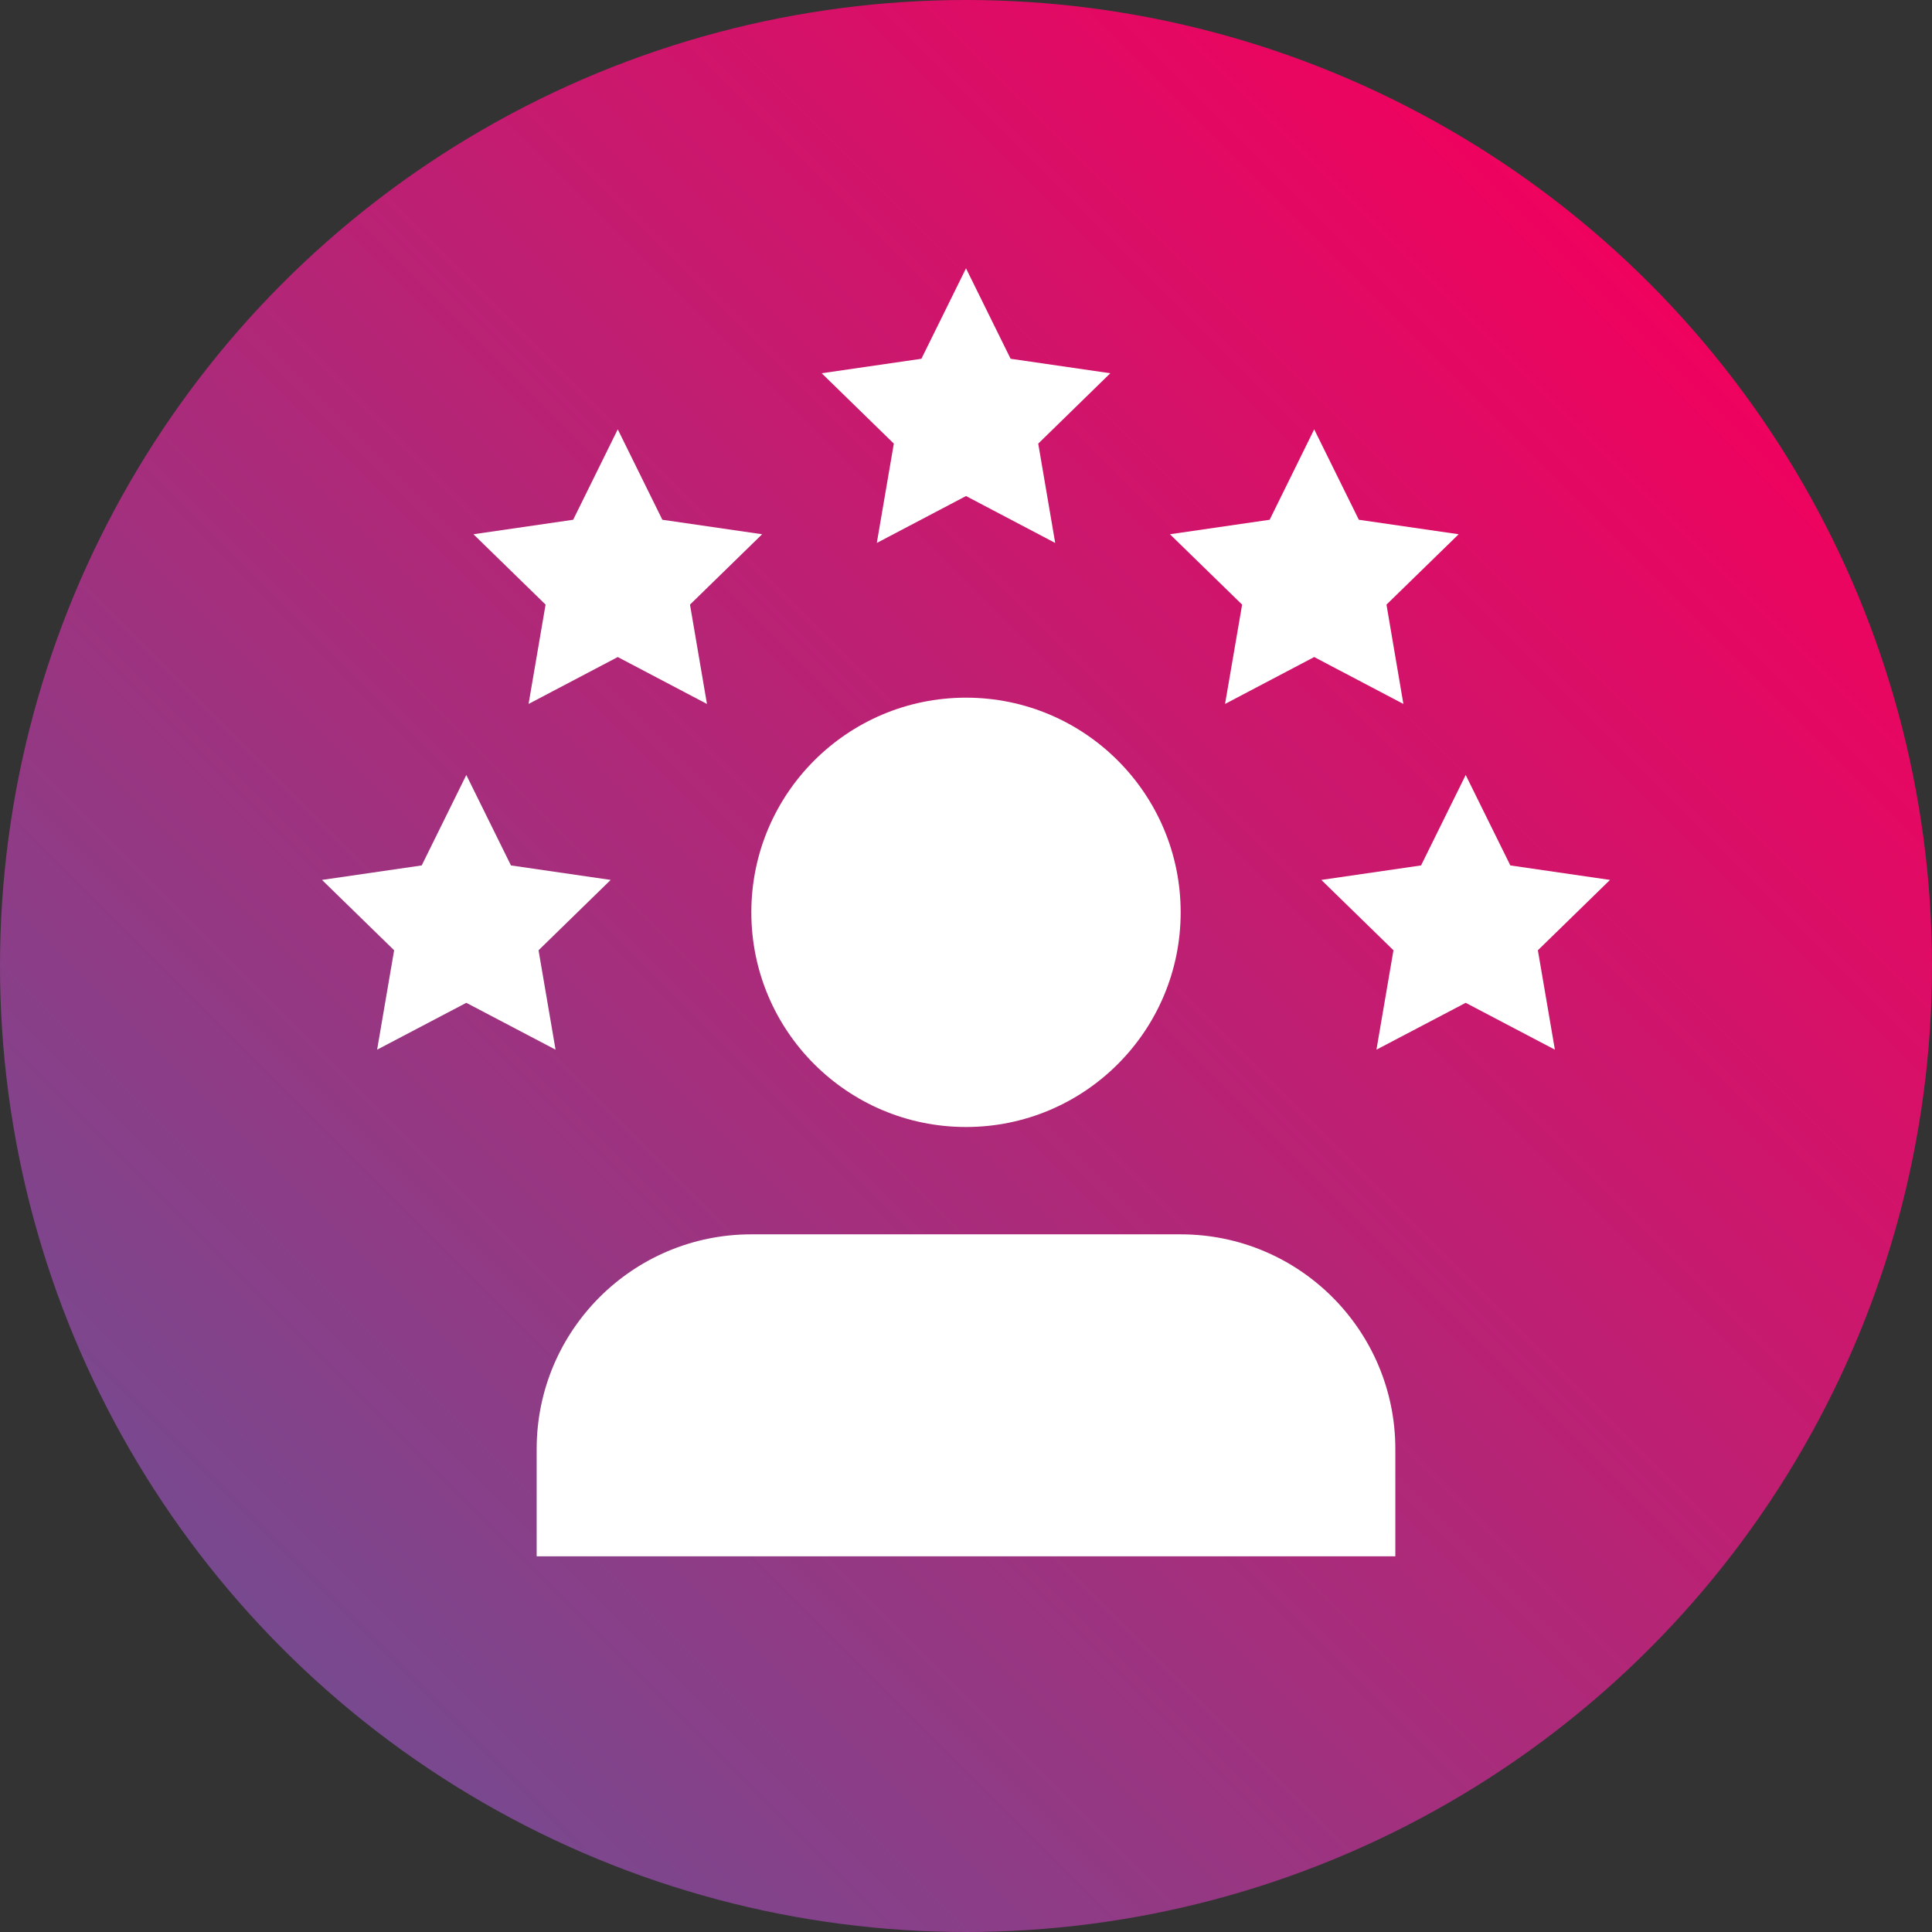 <svg id="Layer_1" enable-background="new -6 -6 36 36" height="36" viewBox="-6 -6 36 36" width="36" xmlns="http://www.w3.org/2000/svg" xmlns:xlink="http://www.w3.org/1999/xlink"><rect x="-6" y="-6" width="36" height="36" fill="#333333" stroke="none"/><linearGradient id="SVGID_1_" gradientTransform="matrix(1 0 0 -1 -618 -1026)" gradientUnits="userSpaceOnUse" x1="617.273" x2="642.729" y1="-1050.728" y2="-1025.272"><stop offset="0" stop-color="#78498f"/><stop offset="1" stop-color="#ef025e"/></linearGradient><circle cx="12" cy="12" fill="url(#SVGID_1_)" r="18"/><g fill="#fff"><circle cx="12" cy="11" r="4"/><path d="m16 17h-8c-2.209 0-4 1.791-4 4v2h16v-2c0-2.209-1.791-4-4-4z"/><path d="m10.338 4.117 1.662-.874 1.662.874-.316-1.851 1.343-1.311-1.858-.27-.831-1.685-.831 1.685-1.858.27 1.344 1.311z"/><path d="m24 10.396-1.857-.27-.832-1.685-.832 1.685-1.858.27 1.344 1.311-.317 1.852 1.663-.873 1.662.873-.317-1.852z"/><path d="m4.035 11.707 1.344-1.311-1.858-.27-.832-1.685-.831 1.685-1.858.27 1.344 1.311-.317 1.852 1.662-.873 1.663.873z"/><path d="m16.827 7.117 1.661-.874 1.662.874-.315-1.851 1.345-1.311-1.86-.27-.832-1.685-.83 1.685-1.858.27 1.345 1.311z"/><path d="m3.849 7.117 1.662-.874 1.662.874-.316-1.851 1.344-1.311-1.859-.27-.831-1.685-.831 1.685-1.858.27 1.344 1.311z"/></g></svg>